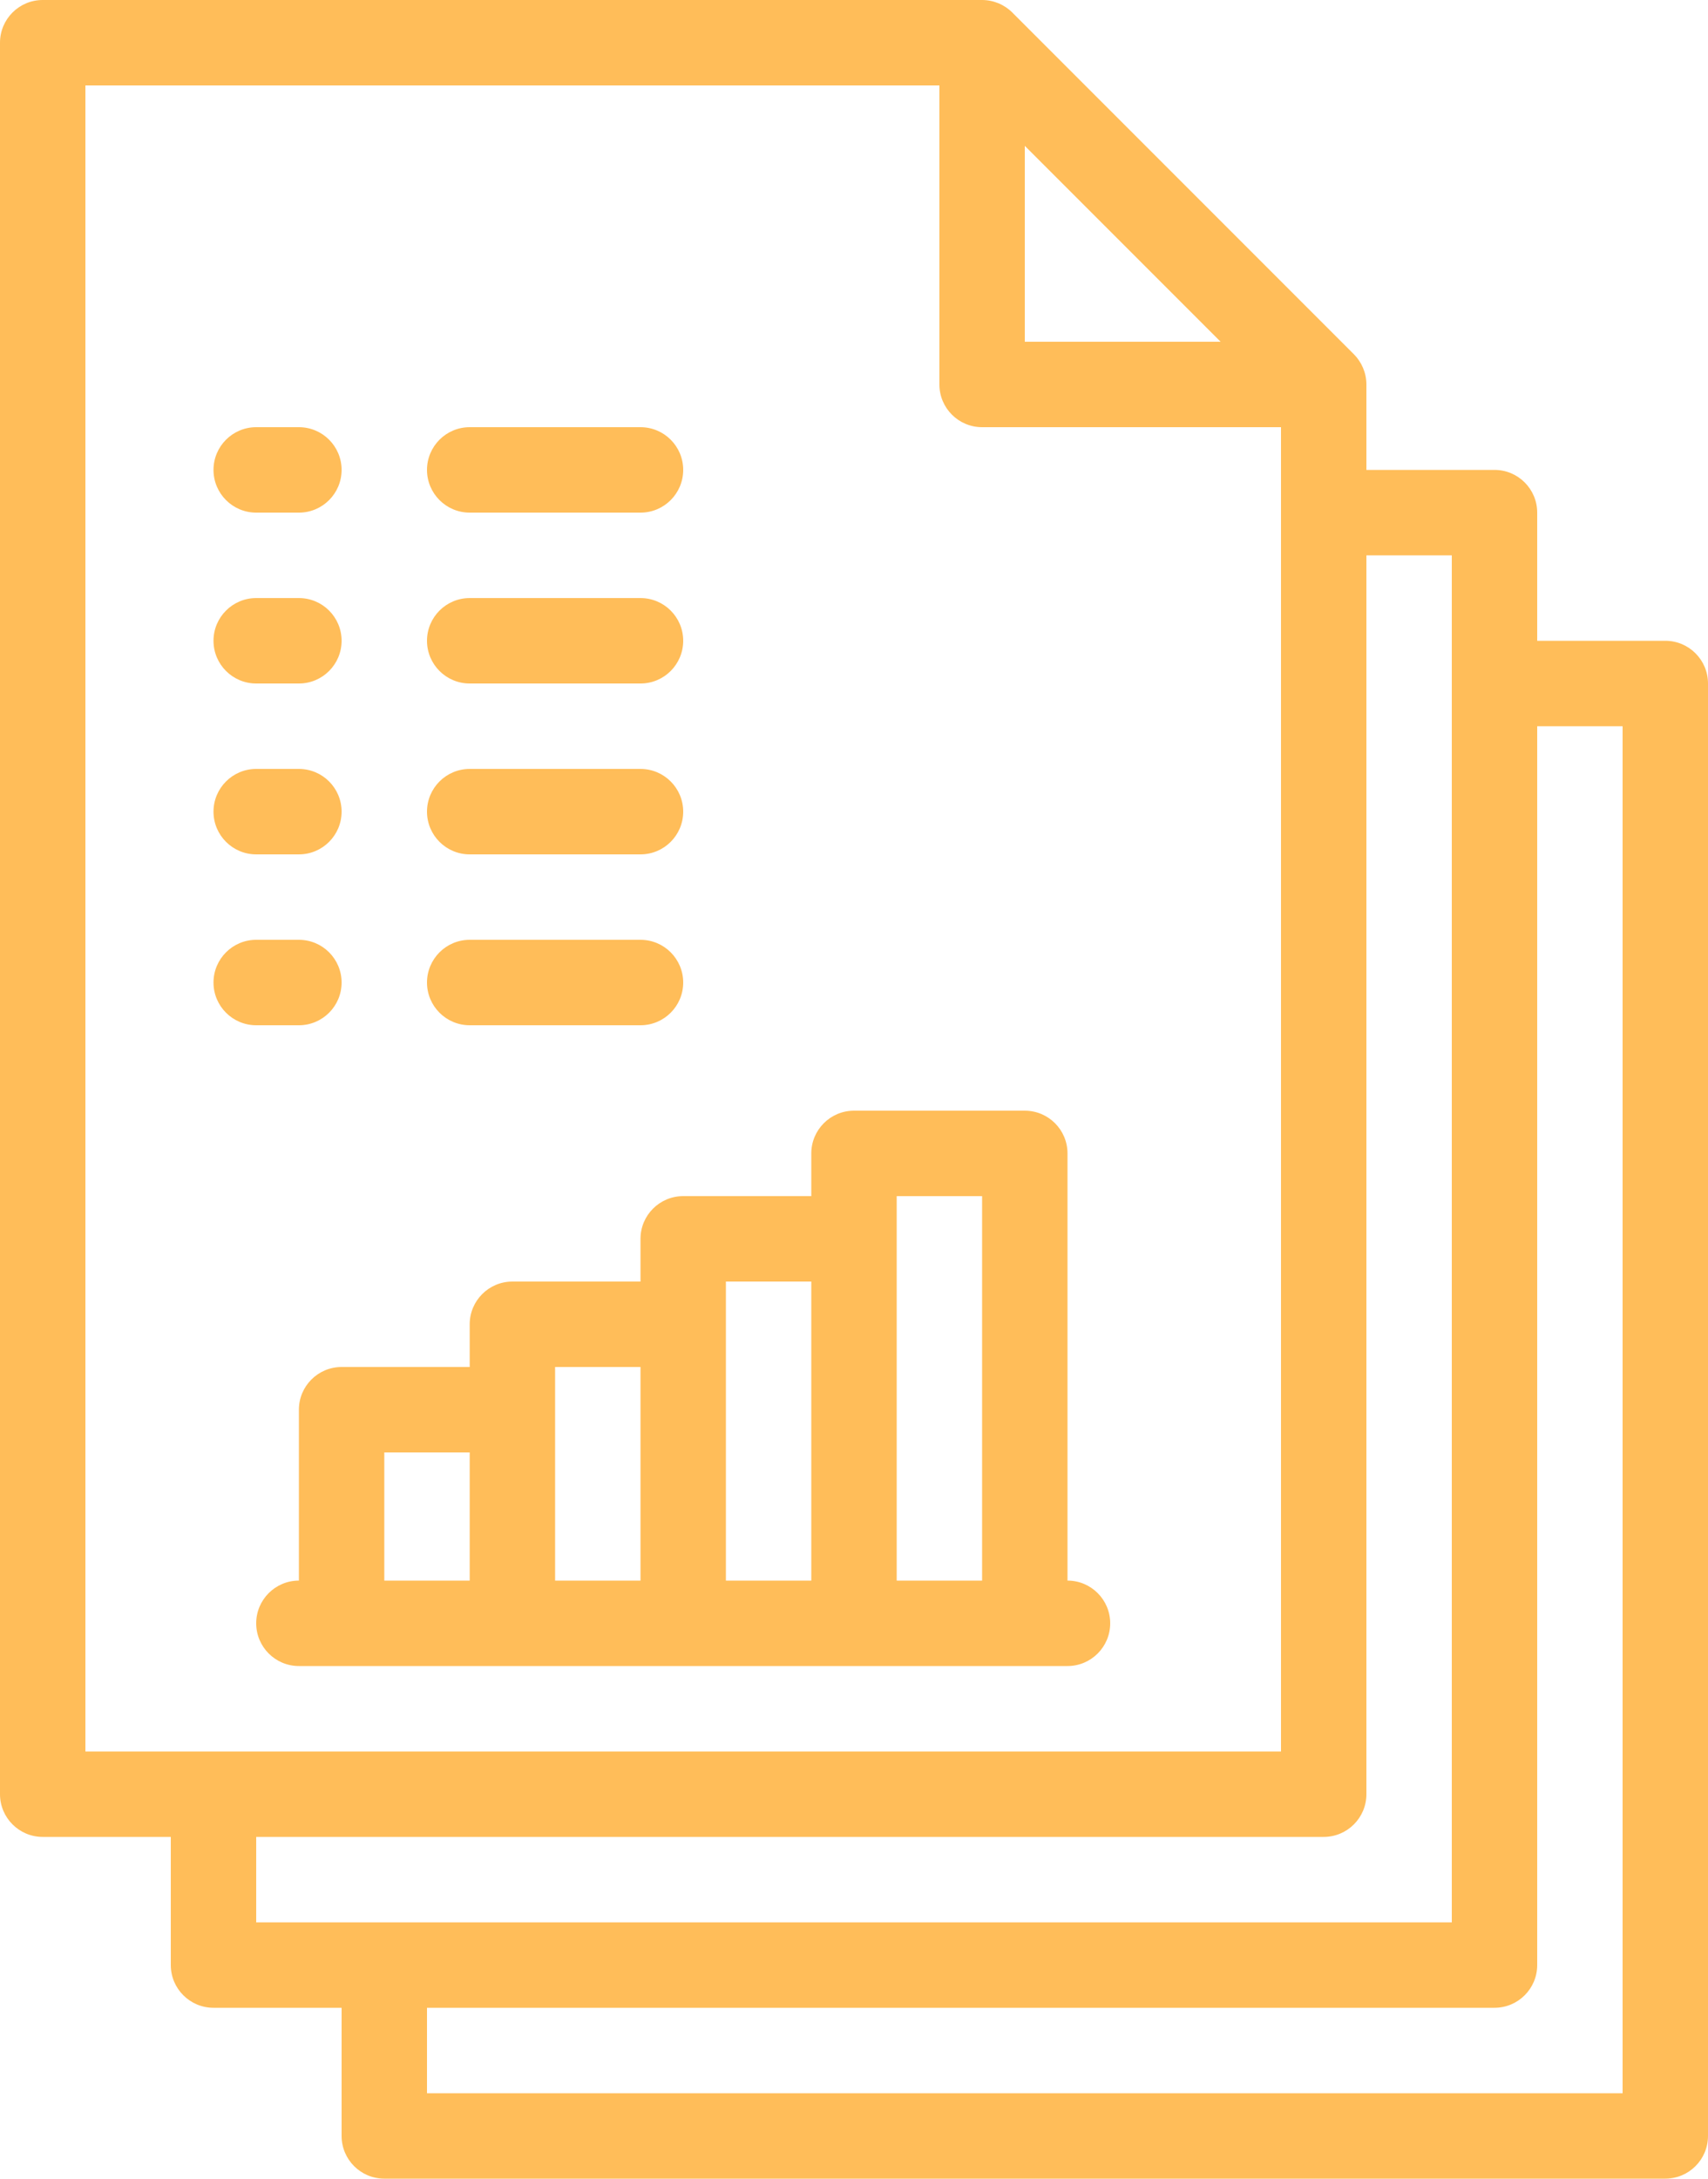 <?xml version="1.0" encoding="UTF-8" standalone="no"?><svg xmlns="http://www.w3.org/2000/svg" xmlns:xlink="http://www.w3.org/1999/xlink" fill="#ffbd59" height="510" preserveAspectRatio="xMidYMid meet" version="1" viewBox="56.0 1.0 400.0 510.0" width="400" zoomAndPan="magnify"><g><g><g id="change1_1"><path d="M446,151h-30v-30c0-5.522-4.477-10-10-10h-30V91c0-2.714-1.123-5.263-2.929-7.071l-80-80C291.232,2.087,288.664,1,286,1 H66c-5.523,0-10,4.478-10,10v410c0,5.522,4.477,10,10,10h30v30c0,5.522,4.477,10,10,10h30v30c0,5.522,4.477,10,10,10h300 c5.522,0,10-4.478,10-10V161C456,155.478,451.523,151,446,151z M296,35.142L341.857,81H296V35.142z M76,21h200v70 c0,5.522,4.477,10,10,10h70v310H76V21z M116,431h250c5.523,0,10-4.478,10-10V131h20v320H116V431z M436,491H156v-20h250 c5.523,0,10-4.478,10-10V171h20V491z"/><path d="M216,281c-5.523,0-10,4.478-10,10v10h-30c-5.523,0-10,4.478-10,10v10h-30c-5.523,0-10,4.478-10,10v40 c-5.523,0-10,4.478-10,10s4.477,10,10,10c12.97,0,149.116,0,180,0c5.523,0,10-4.478,10-10s-4.477-10-10-10V271 c0-5.522-4.477-10-10-10h-40c-5.523,0-10,4.478-10,10v10H216z M146,341h20v30h-20V341z M186,321h20v50h-20 C186,324.918,186,336.332,186,321z M226,301h20v70h-20C226,356.401,226,316.015,226,301z M266,281h20v90h-20 C266,363.055,266,292.188,266,281z"/><path d="M116,121h10c5.523,0,10-4.478,10-10s-4.477-10-10-10h-10c-5.523,0-10,4.478-10,10S110.477,121,116,121z"/><path d="M166,121h40c5.523,0,10-4.478,10-10s-4.477-10-10-10h-40c-5.523,0-10,4.478-10,10S160.477,121,166,121z"/><path d="M116,161h10c5.523,0,10-4.478,10-10s-4.477-10-10-10h-10c-5.523,0-10,4.478-10,10S110.477,161,116,161z"/><path d="M166,161h40c5.523,0,10-4.478,10-10s-4.477-10-10-10h-40c-5.523,0-10,4.478-10,10S160.477,161,166,161z"/><path d="M116,201h10c5.523,0,10-4.478,10-10s-4.477-10-10-10h-10c-5.523,0-10,4.478-10,10S110.477,201,116,201z"/><path d="M166,201h40c5.523,0,10-4.478,10-10s-4.477-10-10-10h-40c-5.523,0-10,4.478-10,10S160.477,201,166,201z"/><path d="M116,241h10c5.523,0,10-4.478,10-10s-4.477-10-10-10h-10c-5.523,0-10,4.478-10,10S110.477,241,116,241z"/><path d="M166,241h40c5.523,0,10-4.478,10-10s-4.477-10-10-10h-40c-5.523,0-10,4.478-10,10S160.477,241,166,241z"/></g></g></g></svg>